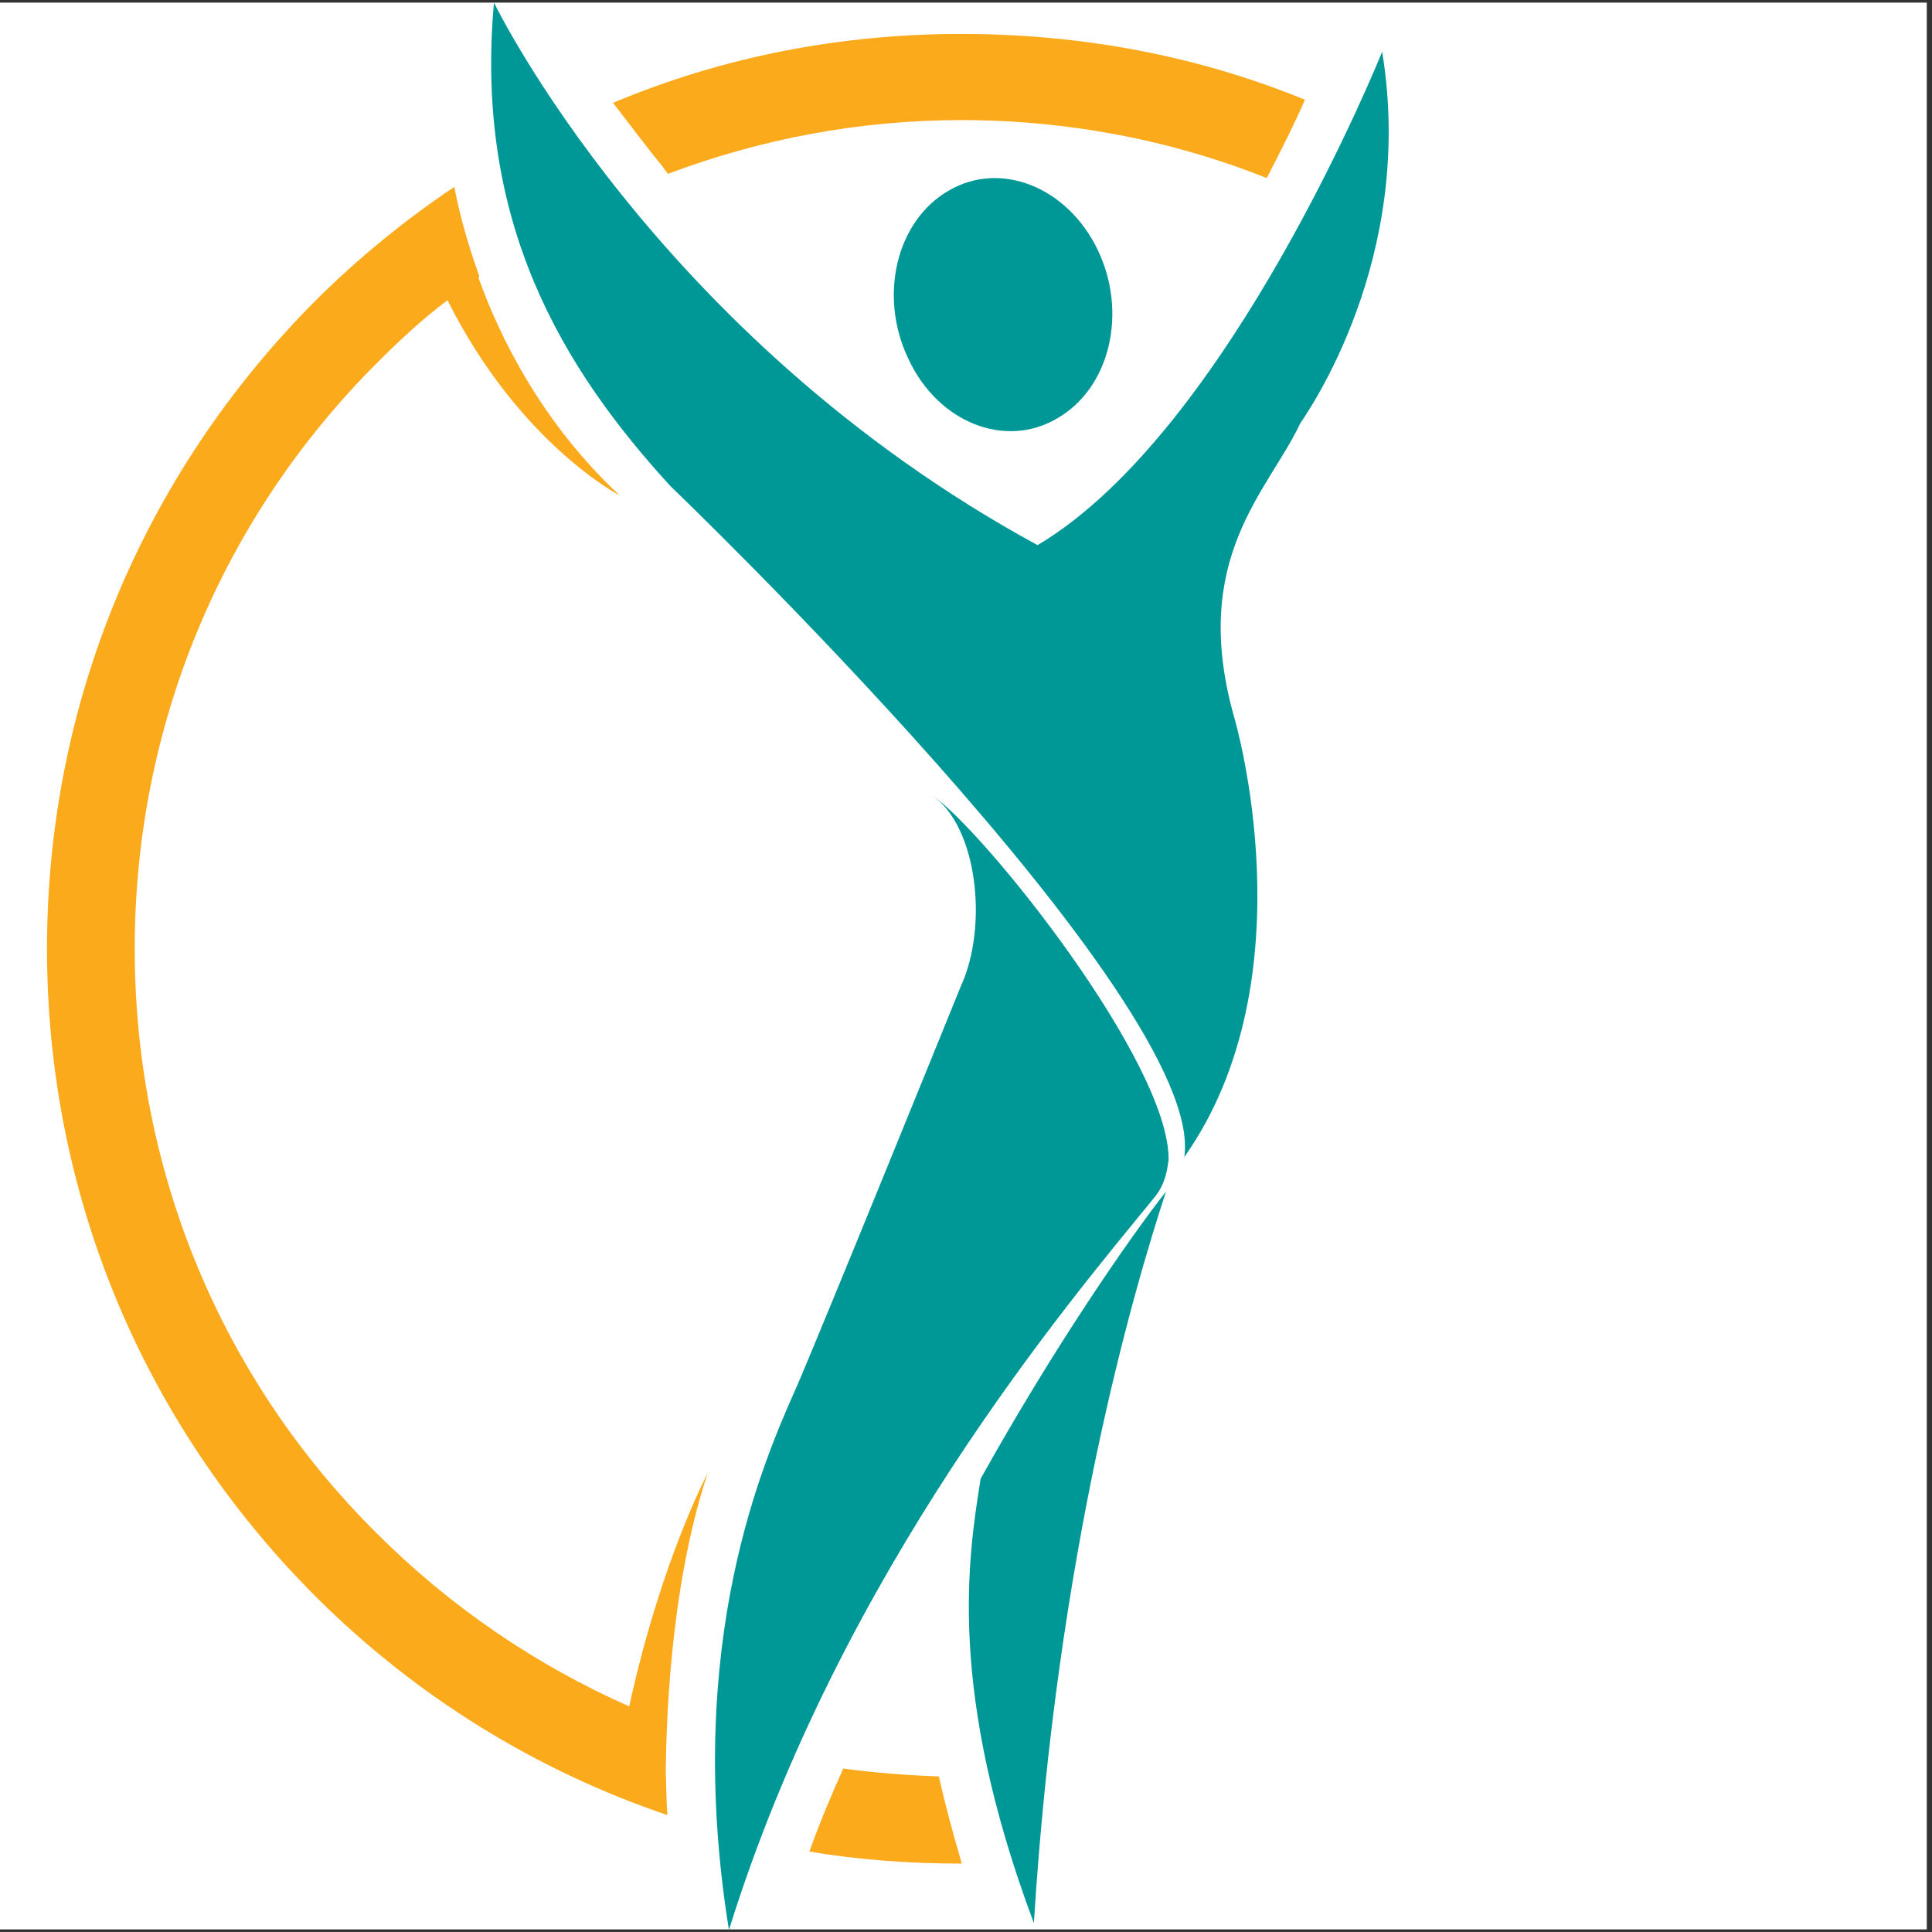 <svg xmlns="http://www.w3.org/2000/svg" xmlns:xlink="http://www.w3.org/1999/xlink" id="Camada_1" x="0px" y="0px" viewBox="0 0 370 370" style="enable-background:new 0 0 370 370;" xml:space="preserve">
<rect x="0" y="0" width="370" height="370" fill="#333333" stroke="none"/>
<style type="text/css">
	.st0{fill-rule:evenodd;clip-rule:evenodd;fill:#FFFFFF;}
	.st1{fill-rule:evenodd;clip-rule:evenodd;fill:#009797;}
	.st2{fill-rule:evenodd;clip-rule:evenodd;fill:#FBAA1C;}
</style>
<rect y="0.5" class="st0" width="369" height="369"></rect>
<g>
	<path class="st1" d="M202.5,80.1c10.1-5.8,13.5-20.3,7.7-32.3c-5.8-12-18.6-17.1-28.5-11.3c-10.1,5.8-13.5,20.3-7.7,32.3   C179.7,81,192.6,86,202.5,80.1"></path>
	<path class="st1" d="M264.7,9.9c0,0-29.1,72.6-66,94.5C125.6,64.6,94.6,0.5,94.6,0.5c-3.8,42.2,13.2,70.1,33.8,92.6   c0,0,102.9,98.6,98.4,128.5c24.3-34.4,9.6-84.1,9.6-84.1c-8.7-30.6,6.5-43.4,12.6-56.4C250.3,79.1,271.2,49.6,264.7,9.9"></path>
	<path class="st1" d="M198,368.3c4.4-71.1,19.1-121.2,25.3-140.1c-7,8.9-21.4,29.7-35.5,55C185.4,298.4,181.3,323.7,198,368.3"></path>
	<path class="st2" d="M135.5,282.2c0,0-8.9,16.7-15,44.6c-17.8-7.9-34.2-19-48.4-33.2c-29.9-29.7-46.3-69.6-46.3-111.9   S42.2,99.5,72.2,69.5c4.3-4.3,8.7-8.4,13.5-12c13.8,27.5,33,37.4,33,37.4C104,81.2,95.8,64.9,91.6,53.1c0,0,0.2,0,0.2-0.2   c-1.9-5.3-3.6-10.9-4.8-17.1c-9.4,6.3-18.5,13.7-26.7,21.9C27.3,90.9,9,134.8,9,181.7s18.3,90.8,51.3,123.9   c19.3,19.3,42.4,33.5,67.5,42c-0.2-2.9-0.2-5.8-0.3-8.5C127.6,332.1,128,304.9,135.5,282.2"></path>
	<path class="st2" d="M126.9,31.9c0.3,0.5,0.7,0.9,1,1.4c17.8-6.7,36.7-10.3,56.2-10.3c20.3,0,40.2,3.8,58.5,11.1   c2.9-5.6,5.5-10.8,7.3-15c-20.5-8.4-42.7-12.6-65.8-12.6c-23.2,0-45.8,4.4-66.7,13.2C120.3,23.4,123.3,27.5,126.9,31.9"></path>
	<path class="st2" d="M184.2,356.9c-1.7-5.8-3.2-11.3-4.4-16.7c-6.2-0.2-12.3-0.7-18.3-1.5c-2.4,5.3-4.6,10.6-6.5,15.9   C164.5,356.2,174.3,356.9,184.2,356.9"></path>
	<path class="st1" d="M178.5,152.3c8.7,6,10.8,25.1,5.5,36.6c0,0-26.5,65.3-31.4,76.6c-6.2,14-21.9,48.9-13,104.1   c21.5-69,65.1-120.2,81.5-140.3c2.1-2.6,2.4-5.1,2.7-7.2C224,203.5,188.3,158.9,178.5,152.3"></path>
</g>
</svg>